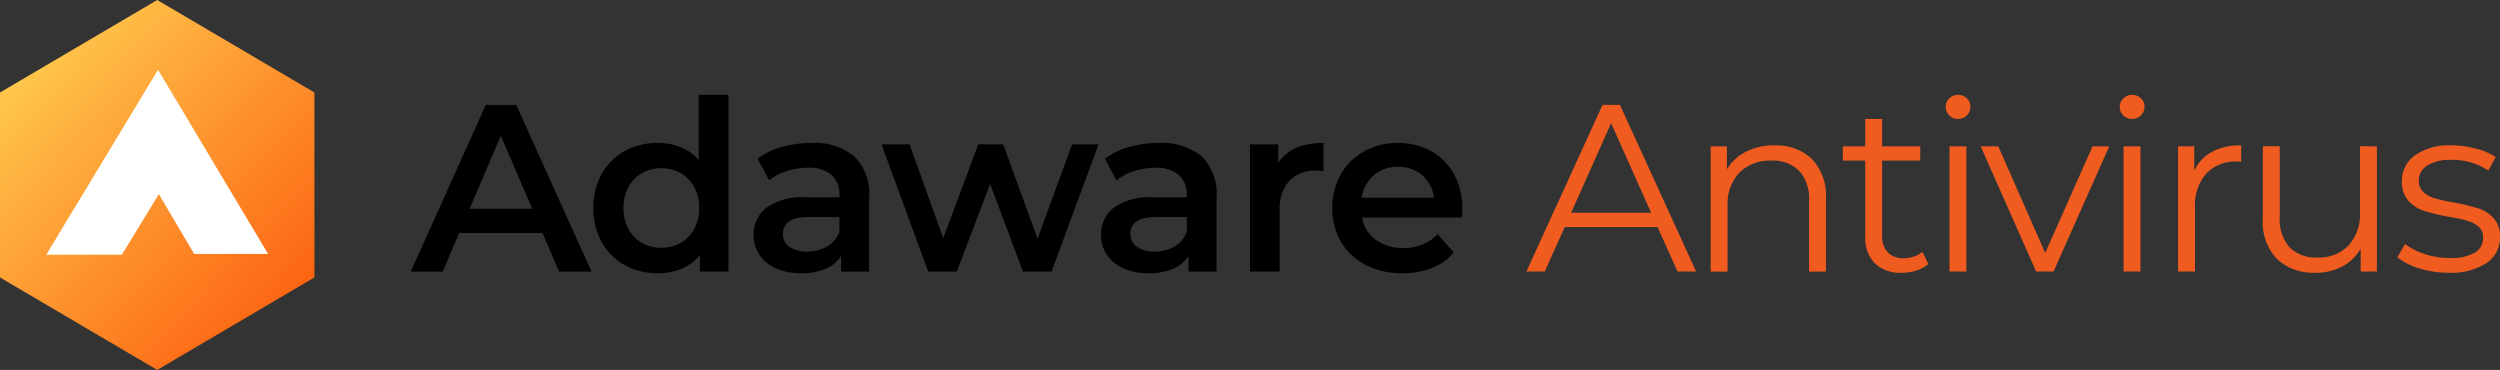 <svg data-name="logo antivirus" xmlns="http://www.w3.org/2000/svg" width="304.331" height="45.032"><rect width="100%" height="100%" fill="#333333" stroke="none"/><defs><linearGradient id="a" x1=".105" y1=".024" x2=".929" y2=".954" gradientUnits="objectBoundingBox"><stop offset="0" stop-color="#ffd052"/><stop offset="1" stop-color="#fc5a0c"/></linearGradient></defs><g data-name="Group 167"><path data-name="Path 369" d="M379.785 1285.572l-19.139 11.26-19.139-11.259v-22.514l19.139-11.259 19.139 11.259z" transform="translate(-341.508 -1251.8)" fill="url(#a)"/><path data-name="Path 370" d="M5.629 31.006h9.206l4.5-7.375 4.3 7.278h9L19.238 8.494z" fill="#fff"/></g><path data-name="Path 27850" d="M201.779 27.638h-11.3l-2.435 5.42h-2.236l9.275-20.29h2.116l9.276 20.29h-2.261zm-.783-1.739l-4.87-10.9-4.87 10.9zm15.015-8.2a6.23 6.23 0 014.565 1.667 6.51 6.51 0 011.7 4.855v8.841h-2.058v-8.638a5.053 5.053 0 00-1.188-3.623 4.464 4.464 0 00-3.391-1.246 5.209 5.209 0 00-3.9 1.464 5.528 5.528 0 00-1.435 4.044v8h-2.058V17.812h1.971v2.812a5.726 5.726 0 012.333-2.159 7.469 7.469 0 013.461-.769zm18.725 14.43a3.9 3.9 0 01-1.435.8 5.779 5.779 0 01-1.783.275 4.47 4.47 0 01-3.3-1.159 4.429 4.429 0 01-1.159-3.275v-9.217h-2.725v-1.739h2.725v-3.335h2.058v3.333h4.638v1.739h-4.638v9.1a2.881 2.881 0 00.681 2.072 2.585 2.585 0 001.957.71 3.786 3.786 0 001.232-.2 3.062 3.062 0 001.029-.58zm2.58-14.319h2.058v15.247h-2.058zm1.043-3.333a1.457 1.457 0 01-1.072-.435 1.423 1.423 0 01-.435-1.043 1.39 1.39 0 01.435-1.015 1.457 1.457 0 011.072-.435 1.483 1.483 0 011.072.42 1.344 1.344 0 01.435 1 1.457 1.457 0 01-.435 1.072 1.457 1.457 0 01-1.072.438zm18.406 3.333l-6.783 15.247h-2.116l-6.754-15.247h2.145l5.71 12.986 5.768-12.986zm1.739 0h2.058v15.247h-2.058zm1.043-3.333a1.457 1.457 0 01-1.072-.435 1.423 1.423 0 01-.435-1.043 1.39 1.39 0 01.435-1.015 1.457 1.457 0 011.072-.435 1.484 1.484 0 011.073.42 1.344 1.344 0 01.435 1 1.457 1.457 0 01-.435 1.072 1.457 1.457 0 01-1.072.438zm7.565 6.319a4.987 4.987 0 012.159-2.319 7.338 7.338 0 013.551-.783v2l-.493-.029a4.87 4.87 0 00-3.768 1.478 5.889 5.889 0 00-1.362 4.145v7.768h-2.058V17.812h1.971zm22.232-2.986v15.247h-1.971v-2.783a5.644 5.644 0 01-2.232 2.159 6.715 6.715 0 01-3.246.768 6.492 6.492 0 01-4.71-1.667 6.486 6.486 0 01-1.725-4.884v-8.841h2.058v8.638a5.1 5.1 0 001.188 3.652 4.464 4.464 0 003.391 1.246 4.989 4.989 0 003.8-1.464 5.674 5.674 0 001.391-4.073v-8zm8.7 15.391a11.706 11.706 0 01-3.551-.536 7.638 7.638 0 01-2.652-1.348l.928-1.623a7.81 7.81 0 002.406 1.232 9.556 9.556 0 003.014.478 5.757 5.757 0 003.087-.652 2.075 2.075 0 001-1.841 1.655 1.655 0 00-.551-1.319 3.659 3.659 0 00-1.391-.725 19.843 19.843 0 00-2.232-.478 25.585 25.585 0 01-2.986-.71 4.387 4.387 0 01-1.928-1.232 3.427 3.427 0 01-.8-2.406 3.77 3.77 0 011.594-3.13 7.159 7.159 0 014.435-1.217 11.511 11.511 0 012.957.391 8.134 8.134 0 012.435 1.029l-.9 1.652a7.7 7.7 0 00-4.493-1.3 5.21 5.21 0 00-2.971.7 2.131 2.131 0 00-1 1.826 1.8 1.8 0 00.565 1.391 3.477 3.477 0 001.406.768 22.685 22.685 0 002.319.507 26.676 26.676 0 012.928.7 4.3 4.3 0 011.884 1.188 3.271 3.271 0 01.783 2.319 3.688 3.688 0 01-1.667 3.174 7.924 7.924 0 01-4.622 1.164z" fill="#f05c20"/><path data-name="Path 27851" d="M66.038 28.363H55.893l-2 4.7h-3.889l9.131-20.29h3.71l9.16 20.29h-3.938zm-1.246-2.957l-3.826-8.87-3.8 8.87zm23.884-13.855v21.507h-3.478v-2a5.606 5.606 0 01-2.217 1.652 7.488 7.488 0 01-2.913.551 8.157 8.157 0 01-4.015-.986 7.081 7.081 0 01-2.8-2.8 8.368 8.368 0 01-1.015-4.159 8.286 8.286 0 011.015-4.145 7.107 7.107 0 012.8-2.783 8.157 8.157 0 014.015-.986 7.358 7.358 0 012.812.522 5.655 5.655 0 012.174 1.565v-7.942zM80.504 30.16a4.66 4.66 0 002.348-.594 4.294 4.294 0 001.652-1.7 5.188 5.188 0 00.609-2.551 5.188 5.188 0 00-.609-2.546 4.294 4.294 0 00-1.652-1.7 4.66 4.66 0 00-2.348-.59 4.66 4.66 0 00-2.348.594 4.294 4.294 0 00-1.652 1.7 5.188 5.188 0 00-.609 2.551 5.188 5.188 0 00.609 2.551 4.294 4.294 0 001.652 1.7 4.66 4.66 0 002.348.585zm18.259-12.754a7.547 7.547 0 015.232 1.638 6.33 6.33 0 011.809 4.942v9.073h-3.42v-1.884a4.216 4.216 0 01-1.9 1.551 7.422 7.422 0 01-2.971.536 7.279 7.279 0 01-3.044-.594 4.7 4.7 0 01-2.015-1.652 4.193 4.193 0 01-.71-2.391 4.1 4.1 0 011.56-3.349 7.7 7.7 0 014.884-1.261h4v-.232a3.172 3.172 0 00-.971-2.493 4.2 4.2 0 00-2.884-.87 8.325 8.325 0 00-2.565.406 6.3 6.3 0 00-2.13 1.13l-1.42-2.638a8.8 8.8 0 012.928-1.42 13.026 13.026 0 013.617-.492zm-.493 13.218a4.678 4.678 0 002.42-.623 3.391 3.391 0 001.493-1.783v-1.8h-3.739q-3.13 0-3.13 2.058a1.847 1.847 0 00.783 1.565 3.588 3.588 0 002.173.583zm35.45-13.044l-5.71 15.478h-3.479l-4-10.667-4.058 10.667h-3.478l-5.681-15.478h3.42L114.821 29l4.261-11.42h3.044l4.178 11.478 4.2-11.478zm7.333-.174a7.547 7.547 0 015.232 1.638 6.33 6.33 0 011.812 4.942v9.073h-3.42v-1.884a4.215 4.215 0 01-1.9 1.551 7.421 7.421 0 01-2.971.536 7.279 7.279 0 01-3.044-.594 4.7 4.7 0 01-2.015-1.652 4.193 4.193 0 01-.71-2.391 4.1 4.1 0 011.551-3.348 7.7 7.7 0 014.884-1.261h4v-.232a3.172 3.172 0 00-.971-2.493 4.2 4.2 0 00-2.884-.87 8.325 8.325 0 00-2.565.406 6.3 6.3 0 00-2.13 1.13l-1.418-2.638a8.8 8.8 0 012.928-1.42 13.026 13.026 0 013.621-.493zm-.493 13.218a4.678 4.678 0 002.42-.623 3.391 3.391 0 001.493-1.783v-1.8h-3.738q-3.13 0-3.13 2.058a1.847 1.847 0 00.783 1.565 3.588 3.588 0 002.173.583zm15.044-10.783q1.565-2.435 5.507-2.435v3.449a4.6 4.6 0 00-.841-.087 4.376 4.376 0 00-3.3 1.232 4.913 4.913 0 00-1.188 3.551v7.507h-3.623V17.58h3.445zm22.406 5.565q0 .377-.058 1.072h-12.148a4.21 4.21 0 001.667 2.71 5.463 5.463 0 003.348 1 5.642 5.642 0 004.2-1.681l1.942 2.232a6.543 6.543 0 01-2.638 1.884 9.607 9.607 0 01-3.594.638 9.566 9.566 0 01-4.493-1.015 7.306 7.306 0 01-3-2.826 7.981 7.981 0 01-1.058-4.1 8.1 8.1 0 011.029-4.073 7.3 7.3 0 012.855-2.826 8.33 8.33 0 014.116-1.015 8.121 8.121 0 014.044 1 7.082 7.082 0 012.783 2.812 8.526 8.526 0 011.005 4.188zm-7.826-5.1a4.371 4.371 0 00-2.942 1.023 4.328 4.328 0 00-1.464 2.739h8.783a4.271 4.271 0 00-1.42-2.725 4.319 4.319 0 00-2.957-1.038z"/></svg>